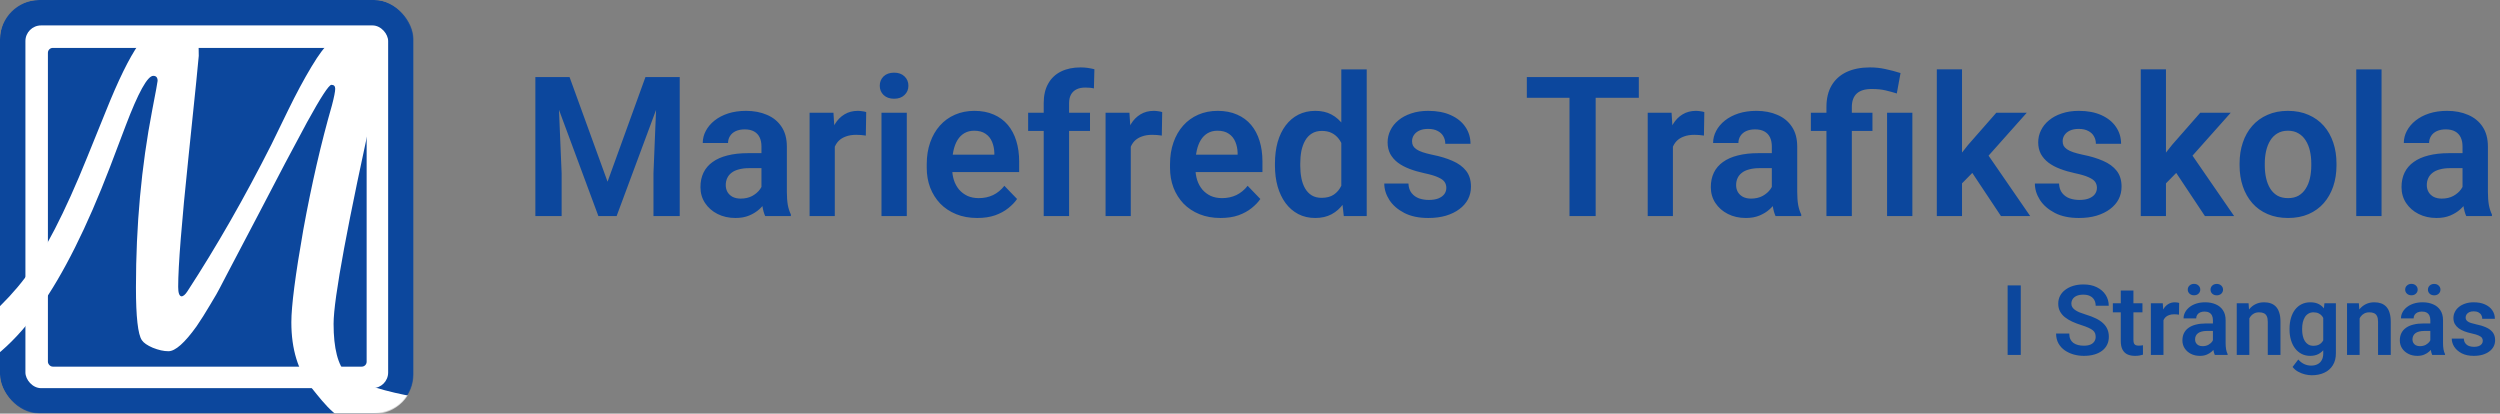 <svg width="2557" height="423" viewBox="0 0 2557 423" fill="none" xmlns="http://www.w3.org/2000/svg">
<rect x="0" y="0" width="2557" height="423" fill="#808080" stroke="none"/>
<mask id="mask0_23_2" style="mask-type:alpha" maskUnits="userSpaceOnUse" x="0" y="0" width="423" height="423">
<rect width="423" height="423" rx="40" fill="#0C479D"/>
</mask>
<g mask="url(#mask0_23_2)">
<rect width="423" height="423" rx="40" fill="#0C479D"/>
<rect x="26" y="26" width="371" height="371" rx="16" fill="white"/>
<rect x="49" y="49" width="326" height="326" rx="5" fill="#0C479D"/>
<path d="M422.5 405.503L409 433.5C399.401 434.18 373.8 433.5 369 433.5C346.848 433.5 332.512 413.828 318.482 396.479C304.822 379.471 297.992 357.19 297.992 329.636C297.992 312.968 302.053 281.502 310.175 235.238C318.667 188.635 328.451 146.114 339.527 107.674C341.742 99.17 342.85 93.557 342.85 90.836C342.85 88.115 341.558 86.754 338.973 86.754C336.389 86.754 328.082 99.51 314.052 125.023C300.391 150.196 283.962 181.321 264.763 218.4C245.564 255.138 234.488 276.229 231.534 281.672C228.95 286.774 226.735 291.026 224.889 294.428C223.412 297.49 220.089 303.273 214.92 311.777C210.121 319.941 205.505 327.255 201.075 333.718C188.891 350.727 179.292 359.231 172.277 359.231C167.477 359.231 162.124 358.04 156.216 355.659C150.678 353.278 146.986 350.726 145.14 348.005C141.079 342.222 139.048 324.193 139.048 293.918C139.048 230.646 144.586 170.266 155.663 112.777C159.355 93.727 161.201 83.692 161.201 82.672C161.201 79.27 159.724 77.569 156.77 77.569C150.863 77.569 141.448 94.578 128.526 128.595L112.466 170.946C88.836 232.517 64.838 280.481 40.47 314.838C16.472 349.196 -11.219 373.348 -42.601 387.295L-57 359.231C-21.187 334.738 6.319 309.736 25.517 284.223C45.086 258.71 66.315 217.55 89.206 160.741L108.035 114.308C120.957 81.991 132.218 59.03 141.817 45.423C151.417 31.476 170.431 32.003 182.245 32.003C201.813 32.003 203.29 35.388 203.29 57.159C203.29 58.86 199.783 93.387 192.768 160.741C185.753 227.755 182.245 271.977 182.245 293.408C182.245 299.531 183.353 302.762 185.568 303.103C187.414 303.103 189.445 301.402 191.66 298C221.566 252.077 250.179 202.072 277.501 147.985C280.823 141.181 286.546 129.445 294.669 112.777C302.791 96.109 310.729 81.311 318.482 68.385C326.236 55.458 332.143 47.634 336.204 44.913C340.266 41.851 346.727 40.321 355.588 40.321C364.449 40.321 372.017 43.382 378.294 49.505C384.94 55.288 388.262 62.261 388.262 70.426C388.262 78.59 386.97 87.944 384.386 98.49C355.588 228.095 341.189 305.654 341.189 331.167C341.189 356.339 345.619 373.518 354.48 382.703C363.341 392.227 400.348 401.761 422.5 405.503Z" fill="white"/>
</g>
<path d="M559.293 78.812H582.535L621.402 185.844L660.172 78.812H683.512L630.68 221H612.027L559.293 78.812ZM547.574 78.812H570.328L574.43 177.152V221H547.574V78.812ZM672.379 78.812H695.23V221H668.375V177.152L672.379 78.812ZM778.824 198.539V149.809C778.824 146.228 778.206 143.135 776.969 140.531C775.732 137.927 773.844 135.909 771.305 134.477C768.766 133.044 765.543 132.328 761.637 132.328C758.186 132.328 755.159 132.914 752.555 134.086C750.016 135.258 748.062 136.918 746.695 139.066C745.328 141.15 744.645 143.559 744.645 146.293H718.766C718.766 141.931 719.807 137.797 721.891 133.891C723.974 129.919 726.936 126.404 730.777 123.344C734.684 120.219 739.339 117.777 744.742 116.02C750.211 114.262 756.331 113.383 763.102 113.383C771.109 113.383 778.238 114.75 784.488 117.484C790.803 120.154 795.751 124.19 799.332 129.594C802.978 134.997 804.801 141.801 804.801 150.004V196.098C804.801 201.371 805.126 205.896 805.777 209.672C806.493 213.383 807.535 216.605 808.902 219.34V221H782.633C781.396 218.331 780.452 214.945 779.801 210.844C779.15 206.677 778.824 202.576 778.824 198.539ZM782.438 156.645L782.633 171.977H766.324C762.288 171.977 758.74 172.4 755.68 173.246C752.62 174.027 750.113 175.199 748.16 176.762C746.207 178.259 744.742 180.082 743.766 182.23C742.789 184.314 742.301 186.69 742.301 189.359C742.301 191.964 742.887 194.307 744.059 196.391C745.296 198.474 747.053 200.134 749.332 201.371C751.676 202.543 754.41 203.129 757.535 203.129C762.092 203.129 766.064 202.217 769.449 200.395C772.835 198.507 775.471 196.228 777.359 193.559C779.247 190.889 780.257 188.35 780.387 185.941L787.809 197.074C786.897 199.743 785.53 202.576 783.707 205.57C781.884 208.565 779.54 211.365 776.676 213.969C773.811 216.573 770.361 218.721 766.324 220.414C762.288 222.107 757.6 222.953 752.262 222.953C745.426 222.953 739.306 221.586 733.902 218.852C728.499 216.117 724.234 212.374 721.109 207.621C717.984 202.868 716.422 197.465 716.422 191.41C716.422 185.811 717.464 180.863 719.547 176.566C721.63 172.27 724.723 168.656 728.824 165.727C732.926 162.732 738.004 160.486 744.059 158.988C750.178 157.426 757.177 156.645 765.055 156.645H782.438ZM853.824 136.918V221H828.043V115.336H852.457L853.824 136.918ZM885.953 114.652L885.562 138.676C884.13 138.415 882.503 138.22 880.68 138.09C878.922 137.96 877.262 137.895 875.699 137.895C871.728 137.895 868.245 138.448 865.25 139.555C862.255 140.596 859.749 142.126 857.73 144.145C855.777 146.163 854.28 148.637 853.238 151.566C852.197 154.431 851.611 157.686 851.48 161.332L845.914 160.648C845.914 153.943 846.598 147.725 847.965 141.996C849.332 136.267 851.318 131.254 853.922 126.957C856.526 122.66 859.781 119.34 863.688 116.996C867.659 114.587 872.216 113.383 877.359 113.383C878.792 113.383 880.322 113.513 881.949 113.773C883.642 113.969 884.977 114.262 885.953 114.652ZM927.457 115.336V221H901.578V115.336H927.457ZM899.82 87.699C899.82 83.858 901.122 80.668 903.727 78.129C906.396 75.59 909.977 74.32 914.469 74.32C918.961 74.32 922.509 75.59 925.113 78.129C927.783 80.668 929.117 83.858 929.117 87.699C929.117 91.475 927.783 94.633 925.113 97.172C922.509 99.711 918.961 100.98 914.469 100.98C909.977 100.98 906.396 99.711 903.727 97.172C901.122 94.633 899.82 91.475 899.82 87.699ZM999.527 222.953C991.52 222.953 984.326 221.651 977.945 219.047C971.565 216.443 966.129 212.829 961.637 208.207C957.21 203.52 953.792 198.083 951.383 191.898C949.039 185.648 947.867 178.943 947.867 171.781V167.875C947.867 159.737 949.039 152.348 951.383 145.707C953.727 139.001 957.047 133.24 961.344 128.422C965.641 123.604 970.784 119.893 976.773 117.289C982.763 114.685 989.371 113.383 996.598 113.383C1004.08 113.383 1010.69 114.652 1016.42 117.191C1022.15 119.665 1026.94 123.181 1030.78 127.738C1034.62 132.296 1037.52 137.764 1039.47 144.145C1041.42 150.46 1042.4 157.458 1042.4 165.141V175.98H959.586V158.207H1017.01V156.254C1016.88 152.152 1016.1 148.409 1014.66 145.023C1013.23 141.573 1011.02 138.839 1008.02 136.82C1005.03 134.737 1001.15 133.695 996.402 133.695C992.561 133.695 989.208 134.542 986.344 136.234C983.544 137.862 981.201 140.206 979.312 143.266C977.49 146.26 976.122 149.841 975.211 154.008C974.299 158.174 973.844 162.797 973.844 167.875V171.781C973.844 176.208 974.43 180.31 975.602 184.086C976.839 187.862 978.629 191.15 980.973 193.949C983.382 196.684 986.246 198.832 989.566 200.395C992.952 201.892 996.793 202.641 1001.09 202.641C1006.49 202.641 1011.38 201.599 1015.74 199.516C1020.17 197.367 1024.01 194.21 1027.26 190.043L1040.25 203.52C1038.04 206.775 1035.04 209.9 1031.27 212.895C1027.55 215.889 1023.06 218.331 1017.79 220.219C1012.52 222.042 1006.43 222.953 999.527 222.953ZM1093.47 221H1067.5V105.57C1067.5 97.628 1069.03 90.954 1072.09 85.551C1075.15 80.082 1079.51 75.948 1085.17 73.148C1090.84 70.349 1097.51 68.949 1105.19 68.949C1107.73 68.949 1110.14 69.112 1112.42 69.438C1114.76 69.763 1117.07 70.219 1119.35 70.805L1118.86 90.434C1117.63 90.108 1116.26 89.88 1114.76 89.75C1113.33 89.62 1111.73 89.555 1109.98 89.555C1106.46 89.555 1103.47 90.173 1100.99 91.41C1098.52 92.647 1096.63 94.47 1095.33 96.879C1094.09 99.223 1093.47 102.12 1093.47 105.57V221ZM1114.86 115.336V133.891H1051.58V115.336H1114.86ZM1156.56 136.918V221H1130.78V115.336H1155.19L1156.56 136.918ZM1188.69 114.652L1188.3 138.676C1186.86 138.415 1185.24 138.22 1183.41 138.09C1181.66 137.96 1180 137.895 1178.43 137.895C1174.46 137.895 1170.98 138.448 1167.98 139.555C1164.99 140.596 1162.48 142.126 1160.46 144.145C1158.51 146.163 1157.01 148.637 1155.97 151.566C1154.93 154.431 1154.35 157.686 1154.21 161.332L1148.65 160.648C1148.65 153.943 1149.33 147.725 1150.7 141.996C1152.07 136.267 1154.05 131.254 1156.66 126.957C1159.26 122.66 1162.52 119.34 1166.42 116.996C1170.39 114.587 1174.95 113.383 1180.09 113.383C1181.53 113.383 1183.06 113.513 1184.68 113.773C1186.38 113.969 1187.71 114.262 1188.69 114.652ZM1248.36 222.953C1240.35 222.953 1233.15 221.651 1226.77 219.047C1220.39 216.443 1214.96 212.829 1210.46 208.207C1206.04 203.52 1202.62 198.083 1200.21 191.898C1197.87 185.648 1196.7 178.943 1196.7 171.781V167.875C1196.7 159.737 1197.87 152.348 1200.21 145.707C1202.55 139.001 1205.88 133.24 1210.17 128.422C1214.47 123.604 1219.61 119.893 1225.6 117.289C1231.59 114.685 1238.2 113.383 1245.43 113.383C1252.91 113.383 1259.52 114.652 1265.25 117.191C1270.98 119.665 1275.76 123.181 1279.61 127.738C1283.45 132.296 1286.34 137.764 1288.3 144.145C1290.25 150.46 1291.23 157.458 1291.23 165.141V175.98H1208.41V158.207H1265.84V156.254C1265.71 152.152 1264.92 148.409 1263.49 145.023C1262.06 141.573 1259.85 138.839 1256.85 136.82C1253.86 134.737 1249.98 133.695 1245.23 133.695C1241.39 133.695 1238.04 134.542 1235.17 136.234C1232.37 137.862 1230.03 140.206 1228.14 143.266C1226.32 146.26 1224.95 149.841 1224.04 154.008C1223.13 158.174 1222.67 162.797 1222.67 167.875V171.781C1222.67 176.208 1223.26 180.31 1224.43 184.086C1225.67 187.862 1227.46 191.15 1229.8 193.949C1232.21 196.684 1235.07 198.832 1238.39 200.395C1241.78 201.892 1245.62 202.641 1249.92 202.641C1255.32 202.641 1260.2 201.599 1264.57 199.516C1268.99 197.367 1272.83 194.21 1276.09 190.043L1289.08 203.52C1286.86 206.775 1283.87 209.9 1280.09 212.895C1276.38 215.889 1271.89 218.331 1266.62 220.219C1261.34 222.042 1255.26 222.953 1248.36 222.953ZM1371.89 198.539V71H1397.87V221H1374.43L1371.89 198.539ZM1304.02 169.438V167.387C1304.02 159.314 1304.93 151.99 1306.75 145.414C1308.64 138.773 1311.38 133.077 1314.96 128.324C1318.54 123.572 1322.87 119.893 1327.95 117.289C1333.09 114.685 1338.92 113.383 1345.43 113.383C1351.74 113.383 1357.24 114.652 1361.93 117.191C1366.68 119.73 1370.72 123.344 1374.04 128.031C1377.42 132.719 1380.13 138.285 1382.14 144.73C1384.16 151.111 1385.63 158.142 1386.54 165.824V171.391C1385.63 178.878 1384.16 185.746 1382.14 191.996C1380.13 198.246 1377.42 203.715 1374.04 208.402C1370.72 213.025 1366.68 216.605 1361.93 219.145C1357.18 221.684 1351.61 222.953 1345.23 222.953C1338.79 222.953 1332.99 221.618 1327.85 218.949C1322.77 216.28 1318.44 212.536 1314.86 207.719C1311.34 202.901 1308.64 197.237 1306.75 190.727C1304.93 184.216 1304.02 177.12 1304.02 169.438ZM1329.9 167.387V169.438C1329.9 173.995 1330.29 178.259 1331.07 182.23C1331.85 186.202 1333.12 189.717 1334.88 192.777C1336.64 195.772 1338.88 198.116 1341.62 199.809C1344.42 201.501 1347.8 202.348 1351.77 202.348C1356.85 202.348 1361.02 201.241 1364.27 199.027C1367.59 196.749 1370.17 193.656 1371.99 189.75C1373.81 185.779 1374.98 181.319 1375.5 176.371V161.039C1375.24 157.133 1374.56 153.52 1373.45 150.199C1372.41 146.879 1370.91 144.014 1368.96 141.605C1367.07 139.197 1364.73 137.309 1361.93 135.941C1359.13 134.574 1355.81 133.891 1351.97 133.891C1348 133.891 1344.61 134.77 1341.81 136.527C1339.01 138.22 1336.73 140.596 1334.98 143.656C1333.22 146.716 1331.92 150.264 1331.07 154.301C1330.29 158.337 1329.9 162.699 1329.9 167.387ZM1479.31 192.094C1479.31 189.88 1478.73 187.895 1477.55 186.137C1476.38 184.379 1474.17 182.784 1470.91 181.352C1467.72 179.854 1463.04 178.454 1456.85 177.152C1451.38 175.98 1446.34 174.516 1441.71 172.758C1437.09 171 1433.12 168.884 1429.8 166.41C1426.48 163.871 1423.88 160.909 1421.99 157.523C1420.17 154.073 1419.25 150.102 1419.25 145.609C1419.25 141.247 1420.2 137.146 1422.09 133.305C1423.97 129.398 1426.71 125.98 1430.29 123.051C1433.87 120.056 1438.23 117.712 1443.38 116.02C1448.52 114.262 1454.31 113.383 1460.76 113.383C1469.74 113.383 1477.46 114.848 1483.9 117.777C1490.41 120.707 1495.39 124.743 1498.84 129.887C1502.29 134.965 1504.02 140.694 1504.02 147.074H1478.24C1478.24 144.275 1477.59 141.736 1476.29 139.457C1475.05 137.178 1473.13 135.355 1470.52 133.988C1467.92 132.556 1464.63 131.84 1460.66 131.84C1457.08 131.84 1454.05 132.426 1451.58 133.598C1449.17 134.77 1447.35 136.299 1446.11 138.188C1444.87 140.076 1444.25 142.159 1444.25 144.438C1444.25 146.13 1444.58 147.66 1445.23 149.027C1445.95 150.329 1447.09 151.534 1448.65 152.641C1450.21 153.747 1452.33 154.757 1455 155.668C1457.73 156.579 1461.08 157.458 1465.05 158.305C1472.93 159.867 1479.8 161.951 1485.66 164.555C1491.58 167.094 1496.21 170.479 1499.53 174.711C1502.85 178.943 1504.51 184.346 1504.51 190.922C1504.51 195.609 1503.5 199.906 1501.48 203.812C1499.46 207.654 1496.53 211.007 1492.69 213.871C1488.85 216.736 1484.26 218.982 1478.92 220.609C1473.58 222.172 1467.56 222.953 1460.86 222.953C1451.15 222.953 1442.95 221.228 1436.25 217.777C1429.54 214.262 1424.46 209.835 1421.01 204.496C1417.56 199.092 1415.84 193.493 1415.84 187.699H1440.54C1440.74 191.801 1441.85 195.089 1443.86 197.562C1445.88 200.036 1448.42 201.827 1451.48 202.934C1454.61 203.975 1457.89 204.496 1461.34 204.496C1465.25 204.496 1468.54 203.975 1471.21 202.934C1473.88 201.827 1475.89 200.362 1477.26 198.539C1478.63 196.651 1479.31 194.503 1479.31 192.094ZM1632.05 78.812V221H1605.29V78.812H1632.05ZM1676.19 78.812V100.004H1561.64V78.812H1676.19ZM1711.05 136.918V221H1685.27V115.336H1709.68L1711.05 136.918ZM1743.18 114.652L1742.79 138.676C1741.36 138.415 1739.73 138.22 1737.91 138.09C1736.15 137.96 1734.49 137.895 1732.93 137.895C1728.95 137.895 1725.47 138.448 1722.48 139.555C1719.48 140.596 1716.98 142.126 1714.96 144.145C1713 146.163 1711.51 148.637 1710.46 151.566C1709.42 154.431 1708.84 157.686 1708.71 161.332L1703.14 160.648C1703.14 153.943 1703.82 147.725 1705.19 141.996C1706.56 136.267 1708.54 131.254 1711.15 126.957C1713.75 122.66 1717.01 119.34 1720.91 116.996C1724.89 114.587 1729.44 113.383 1734.59 113.383C1736.02 113.383 1737.55 113.513 1739.18 113.773C1740.87 113.969 1742.2 114.262 1743.18 114.652ZM1812.22 198.539V149.809C1812.22 146.228 1811.6 143.135 1810.37 140.531C1809.13 137.927 1807.24 135.909 1804.7 134.477C1802.16 133.044 1798.94 132.328 1795.04 132.328C1791.58 132.328 1788.56 132.914 1785.95 134.086C1783.41 135.258 1781.46 136.918 1780.09 139.066C1778.73 141.15 1778.04 143.559 1778.04 146.293H1752.16C1752.16 141.931 1753.21 137.797 1755.29 133.891C1757.37 129.919 1760.33 126.404 1764.18 123.344C1768.08 120.219 1772.74 117.777 1778.14 116.02C1783.61 114.262 1789.73 113.383 1796.5 113.383C1804.51 113.383 1811.64 114.75 1817.89 117.484C1824.2 120.154 1829.15 124.19 1832.73 129.594C1836.38 134.997 1838.2 141.801 1838.2 150.004V196.098C1838.2 201.371 1838.52 205.896 1839.18 209.672C1839.89 213.383 1840.93 216.605 1842.3 219.34V221H1816.03C1814.79 218.331 1813.85 214.945 1813.2 210.844C1812.55 206.677 1812.22 202.576 1812.22 198.539ZM1815.84 156.645L1816.03 171.977H1799.72C1795.69 171.977 1792.14 172.4 1789.08 173.246C1786.02 174.027 1783.51 175.199 1781.56 176.762C1779.61 178.259 1778.14 180.082 1777.16 182.23C1776.19 184.314 1775.7 186.69 1775.7 189.359C1775.7 191.964 1776.29 194.307 1777.46 196.391C1778.69 198.474 1780.45 200.134 1782.73 201.371C1785.07 202.543 1787.81 203.129 1790.93 203.129C1795.49 203.129 1799.46 202.217 1802.85 200.395C1806.23 198.507 1808.87 196.228 1810.76 193.559C1812.65 190.889 1813.65 188.35 1813.79 185.941L1821.21 197.074C1820.3 199.743 1818.93 202.576 1817.11 205.57C1815.28 208.565 1812.94 211.365 1810.07 213.969C1807.21 216.573 1803.76 218.721 1799.72 220.414C1795.69 222.107 1791 222.953 1785.66 222.953C1778.82 222.953 1772.7 221.586 1767.3 218.852C1761.9 216.117 1757.63 212.374 1754.51 207.621C1751.38 202.868 1749.82 197.465 1749.82 191.41C1749.82 185.811 1750.86 180.863 1752.95 176.566C1755.03 172.27 1758.12 168.656 1762.22 165.727C1766.32 162.732 1771.4 160.486 1777.46 158.988C1783.58 157.426 1790.58 156.645 1798.45 156.645H1815.84ZM1894.06 221H1868.08V109.477C1868.08 100.753 1869.84 93.396 1873.36 87.406C1876.94 81.352 1882.05 76.762 1888.69 73.637C1895.39 70.512 1903.37 68.949 1912.61 68.949C1918.02 68.949 1923.23 69.503 1928.24 70.609C1933.32 71.651 1938.52 73.018 1943.86 74.711L1940.05 95.609C1936.6 94.503 1932.83 93.461 1928.73 92.484C1924.69 91.508 1919.9 91.019 1914.37 91.019C1907.54 91.019 1902.42 92.582 1899.04 95.707C1895.72 98.832 1894.06 103.422 1894.06 109.477V221ZM1915.15 115.336V133.891H1852.16V115.336H1915.15ZM1955.97 115.336V221H1930.09V115.336H1955.97ZM2006.75 70.902V221H1980.97V70.902H2006.75ZM2072.96 115.336L2026.97 166.996L2002.07 192.289L1993.86 172.27L2013.1 148.051L2041.81 115.336H2072.96ZM2046.6 221L2013.88 171.781L2031.07 155.082L2076.48 221H2046.6ZM2144.74 192.094C2144.74 189.88 2144.16 187.895 2142.98 186.137C2141.81 184.379 2139.6 182.784 2136.34 181.352C2133.15 179.854 2128.47 178.454 2122.28 177.152C2116.81 175.98 2111.77 174.516 2107.14 172.758C2102.52 171 2098.55 168.884 2095.23 166.41C2091.91 163.871 2089.31 160.909 2087.42 157.523C2085.6 154.073 2084.68 150.102 2084.68 145.609C2084.68 141.247 2085.63 137.146 2087.52 133.305C2089.4 129.398 2092.14 125.98 2095.72 123.051C2099.3 120.056 2103.66 117.712 2108.8 116.02C2113.95 114.262 2119.74 113.383 2126.19 113.383C2135.17 113.383 2142.89 114.848 2149.33 117.777C2155.84 120.707 2160.82 124.743 2164.27 129.887C2167.72 134.965 2169.45 140.694 2169.45 147.074H2143.67C2143.67 144.275 2143.02 141.736 2141.71 139.457C2140.48 137.178 2138.56 135.355 2135.95 133.988C2133.35 132.556 2130.06 131.84 2126.09 131.84C2122.51 131.84 2119.48 132.426 2117.01 133.598C2114.6 134.77 2112.78 136.299 2111.54 138.188C2110.3 140.076 2109.68 142.159 2109.68 144.438C2109.68 146.13 2110.01 147.66 2110.66 149.027C2111.38 150.329 2112.52 151.534 2114.08 152.641C2115.64 153.747 2117.76 154.757 2120.43 155.668C2123.16 156.579 2126.51 157.458 2130.48 158.305C2138.36 159.867 2145.23 161.951 2151.09 164.555C2157.01 167.094 2161.64 170.479 2164.96 174.711C2168.28 178.943 2169.94 184.346 2169.94 190.922C2169.94 195.609 2168.93 199.906 2166.91 203.812C2164.89 207.654 2161.96 211.007 2158.12 213.871C2154.28 216.736 2149.69 218.982 2144.35 220.609C2139.01 222.172 2132.99 222.953 2126.29 222.953C2116.58 222.953 2108.38 221.228 2101.68 217.777C2094.97 214.262 2089.89 209.835 2086.44 204.496C2082.99 199.092 2081.27 193.493 2081.27 187.699H2105.97C2106.17 191.801 2107.27 195.089 2109.29 197.562C2111.31 200.036 2113.85 201.827 2116.91 202.934C2120.04 203.975 2123.32 204.496 2126.77 204.496C2130.68 204.496 2133.97 203.975 2136.64 202.934C2139.31 201.827 2141.32 200.362 2142.69 198.539C2144.06 196.651 2144.74 194.503 2144.74 192.094ZM2215.35 70.902V221H2189.57V70.902H2215.35ZM2281.56 115.336L2235.56 166.996L2210.66 192.289L2202.46 172.27L2221.7 148.051L2250.41 115.336H2281.56ZM2255.19 221L2222.48 171.781L2239.66 155.082L2285.07 221H2255.19ZM2290.64 169.242V167.191C2290.64 159.444 2291.75 152.315 2293.96 145.805C2296.17 139.229 2299.4 133.533 2303.63 128.715C2307.86 123.897 2313.04 120.154 2319.16 117.484C2325.28 114.75 2332.24 113.383 2340.05 113.383C2348 113.383 2355.03 114.75 2361.15 117.484C2367.33 120.154 2372.54 123.897 2376.77 128.715C2381.01 133.533 2384.23 139.229 2386.44 145.805C2388.65 152.315 2389.76 159.444 2389.76 167.191V169.242C2389.76 176.924 2388.65 184.053 2386.44 190.629C2384.23 197.139 2381.01 202.836 2376.77 207.719C2372.54 212.536 2367.37 216.28 2361.25 218.949C2355.13 221.618 2348.13 222.953 2340.25 222.953C2332.44 222.953 2325.44 221.618 2319.25 218.949C2313.07 216.28 2307.86 212.536 2303.63 207.719C2299.4 202.836 2296.17 197.139 2293.96 190.629C2291.75 184.053 2290.64 176.924 2290.64 169.242ZM2316.42 167.191V169.242C2316.42 173.865 2316.88 178.194 2317.79 182.23C2318.7 186.267 2320.1 189.815 2321.99 192.875C2323.88 195.935 2326.32 198.344 2329.31 200.102C2332.37 201.794 2336.02 202.641 2340.25 202.641C2344.42 202.641 2348 201.794 2350.99 200.102C2353.99 198.344 2356.43 195.935 2358.32 192.875C2360.27 189.815 2361.7 186.267 2362.61 182.23C2363.52 178.194 2363.98 173.865 2363.98 169.242V167.191C2363.98 162.634 2363.52 158.37 2362.61 154.398C2361.7 150.362 2360.27 146.814 2358.32 143.754C2356.43 140.629 2353.95 138.188 2350.89 136.43C2347.9 134.607 2344.29 133.695 2340.05 133.695C2335.89 133.695 2332.31 134.607 2329.31 136.43C2326.32 138.188 2323.88 140.629 2321.99 143.754C2320.1 146.814 2318.7 150.362 2317.79 154.398C2316.88 158.37 2316.42 162.634 2316.42 167.191ZM2435.86 71V221H2409.98V71H2435.86ZM2518.67 198.539V149.809C2518.67 146.228 2518.05 143.135 2516.81 140.531C2515.58 137.927 2513.69 135.909 2511.15 134.477C2508.61 133.044 2505.39 132.328 2501.48 132.328C2498.03 132.328 2495 132.914 2492.4 134.086C2489.86 135.258 2487.91 136.918 2486.54 139.066C2485.17 141.15 2484.49 143.559 2484.49 146.293H2458.61C2458.61 141.931 2459.65 137.797 2461.73 133.891C2463.82 129.919 2466.78 126.404 2470.62 123.344C2474.53 120.219 2479.18 117.777 2484.59 116.02C2490.05 114.262 2496.17 113.383 2502.95 113.383C2510.95 113.383 2518.08 114.75 2524.33 117.484C2530.65 120.154 2535.6 124.19 2539.18 129.594C2542.82 134.997 2544.64 141.801 2544.64 150.004V196.098C2544.64 201.371 2544.97 205.896 2545.62 209.672C2546.34 213.383 2547.38 216.605 2548.75 219.34V221H2522.48C2521.24 218.331 2520.3 214.945 2519.64 210.844C2518.99 206.677 2518.67 202.576 2518.67 198.539ZM2522.28 156.645L2522.48 171.977H2506.17C2502.13 171.977 2498.58 172.4 2495.52 173.246C2492.46 174.027 2489.96 175.199 2488 176.762C2486.05 178.259 2484.59 180.082 2483.61 182.23C2482.63 184.314 2482.14 186.69 2482.14 189.359C2482.14 191.964 2482.73 194.307 2483.9 196.391C2485.14 198.474 2486.9 200.134 2489.18 201.371C2491.52 202.543 2494.25 203.129 2497.38 203.129C2501.94 203.129 2505.91 202.217 2509.29 200.395C2512.68 198.507 2515.32 196.228 2517.2 193.559C2519.09 190.889 2520.1 188.35 2520.23 185.941L2527.65 197.074C2526.74 199.743 2525.37 202.576 2523.55 205.57C2521.73 208.565 2519.38 211.365 2516.52 213.969C2513.65 216.573 2510.2 218.721 2506.17 220.414C2502.13 222.107 2497.44 222.953 2492.11 222.953C2485.27 222.953 2479.15 221.586 2473.75 218.852C2468.34 216.117 2464.08 212.374 2460.95 207.621C2457.83 202.868 2456.27 197.465 2456.27 191.41C2456.27 185.811 2457.31 180.863 2459.39 176.566C2461.47 172.27 2464.57 168.656 2468.67 165.727C2472.77 162.732 2477.85 160.486 2483.9 158.988C2490.02 157.426 2497.02 156.645 2504.9 156.645H2522.28Z" fill="#0C479D"/>
<path d="M2066.84 291.906V363H2053.41V291.906H2066.84ZM2143.45 344.543C2143.45 343.176 2143.24 341.955 2142.82 340.881C2142.43 339.774 2141.69 338.781 2140.62 337.902C2139.58 336.991 2138.1 336.112 2136.18 335.266C2134.29 334.387 2131.85 333.475 2128.85 332.531C2125.53 331.49 2122.44 330.318 2119.57 329.016C2116.71 327.714 2114.19 326.2 2112.01 324.475C2109.86 322.749 2108.18 320.764 2106.98 318.518C2105.77 316.239 2105.17 313.602 2105.17 310.607C2105.17 307.678 2105.79 305.008 2107.03 302.6C2108.29 300.191 2110.09 298.124 2112.4 296.398C2114.71 294.641 2117.43 293.29 2120.55 292.346C2123.71 291.402 2127.19 290.93 2131 290.93C2136.27 290.93 2140.83 291.89 2144.67 293.811C2148.55 295.731 2151.54 298.335 2153.66 301.623C2155.77 304.911 2156.83 308.605 2156.83 312.707H2143.45C2143.45 310.493 2142.98 308.54 2142.04 306.848C2141.12 305.155 2139.72 303.82 2137.84 302.844C2135.98 301.867 2133.64 301.379 2130.8 301.379C2128.07 301.379 2125.79 301.786 2123.97 302.6C2122.18 303.413 2120.83 304.52 2119.92 305.92C2119.04 307.32 2118.6 308.882 2118.6 310.607C2118.6 311.91 2118.91 313.081 2119.53 314.123C2120.14 315.132 2121.07 316.092 2122.31 317.004C2123.55 317.883 2125.08 318.713 2126.9 319.494C2128.75 320.243 2130.9 320.992 2133.34 321.74C2137.25 322.912 2140.67 324.214 2143.6 325.646C2146.56 327.079 2149.02 328.706 2150.97 330.529C2152.96 332.352 2154.44 334.403 2155.41 336.682C2156.42 338.96 2156.93 341.548 2156.93 344.445C2156.93 347.505 2156.33 350.24 2155.12 352.648C2153.92 355.057 2152.19 357.108 2149.95 358.801C2147.7 360.493 2145 361.779 2141.84 362.658C2138.71 363.537 2135.22 363.977 2131.34 363.977C2127.89 363.977 2124.47 363.521 2121.09 362.609C2117.74 361.665 2114.69 360.266 2111.96 358.41C2109.22 356.522 2107.04 354.146 2105.41 351.281C2103.79 348.384 2102.97 344.999 2102.97 341.125H2116.45C2116.45 343.371 2116.81 345.292 2117.52 346.887C2118.27 348.449 2119.31 349.735 2120.65 350.744C2122.02 351.721 2123.61 352.437 2125.43 352.893C2127.26 353.348 2129.23 353.576 2131.34 353.576C2134.08 353.576 2136.32 353.202 2138.08 352.453C2139.87 351.672 2141.21 350.598 2142.08 349.23C2143 347.863 2143.45 346.301 2143.45 344.543ZM2191.3 310.168V319.445H2161.03V310.168H2191.3ZM2169.13 297.18H2182.07V347.766C2182.07 349.328 2182.29 350.533 2182.71 351.379C2183.13 352.225 2183.77 352.795 2184.61 353.088C2185.46 353.381 2186.47 353.527 2187.64 353.527C2188.49 353.527 2189.27 353.479 2189.98 353.381C2190.7 353.283 2191.3 353.186 2191.79 353.088L2191.84 362.756C2190.77 363.114 2189.54 363.407 2188.18 363.635C2186.84 363.863 2185.33 363.977 2183.64 363.977C2180.74 363.977 2178.2 363.488 2176.02 362.512C2173.84 361.503 2172.15 359.891 2170.94 357.678C2169.74 355.432 2169.13 352.469 2169.13 348.791V297.18ZM2212.79 320.959V363H2199.9V310.168H2212.1L2212.79 320.959ZM2228.85 309.826L2228.66 321.838C2227.94 321.708 2227.13 321.61 2226.21 321.545C2225.34 321.48 2224.51 321.447 2223.72 321.447C2221.74 321.447 2220 321.724 2218.5 322.277C2217 322.798 2215.75 323.563 2214.74 324.572C2213.76 325.581 2213.01 326.818 2212.49 328.283C2211.97 329.715 2211.68 331.343 2211.62 333.166L2208.83 332.824C2208.83 329.471 2209.17 326.363 2209.86 323.498C2210.54 320.633 2211.53 318.127 2212.84 315.979C2214.14 313.83 2215.77 312.17 2217.72 310.998C2219.7 309.794 2221.98 309.191 2224.55 309.191C2225.27 309.191 2226.04 309.257 2226.85 309.387C2227.7 309.484 2228.36 309.631 2228.85 309.826ZM2263.37 351.77V327.404C2263.37 325.614 2263.06 324.068 2262.45 322.766C2261.83 321.464 2260.88 320.454 2259.61 319.738C2258.34 319.022 2256.73 318.664 2254.78 318.664C2253.05 318.664 2251.54 318.957 2250.24 319.543C2248.97 320.129 2247.99 320.959 2247.31 322.033C2246.62 323.075 2246.28 324.279 2246.28 325.646H2233.34C2233.34 323.465 2233.86 321.398 2234.91 319.445C2235.95 317.46 2237.43 315.702 2239.35 314.172C2241.3 312.609 2243.63 311.389 2246.33 310.51C2249.07 309.631 2252.13 309.191 2255.51 309.191C2259.52 309.191 2263.08 309.875 2266.21 311.242C2269.36 312.577 2271.84 314.595 2273.63 317.297C2275.45 319.999 2276.36 323.4 2276.36 327.502V350.549C2276.36 353.186 2276.52 355.448 2276.85 357.336C2277.21 359.191 2277.73 360.803 2278.41 362.17V363H2265.28C2264.66 361.665 2264.19 359.973 2263.86 357.922C2263.54 355.839 2263.37 353.788 2263.37 351.77ZM2265.18 330.822L2265.28 338.488H2257.12C2255.1 338.488 2253.33 338.7 2251.8 339.123C2250.27 339.514 2249.02 340.1 2248.04 340.881C2247.06 341.63 2246.33 342.541 2245.84 343.615C2245.36 344.657 2245.11 345.845 2245.11 347.18C2245.11 348.482 2245.4 349.654 2245.99 350.695C2246.61 351.737 2247.49 352.567 2248.63 353.186C2249.8 353.771 2251.17 354.064 2252.73 354.064C2255.01 354.064 2256.99 353.609 2258.69 352.697C2260.38 351.753 2261.7 350.614 2262.64 349.279C2263.58 347.945 2264.09 346.675 2264.15 345.471L2267.87 351.037C2267.41 352.372 2266.73 353.788 2265.81 355.285C2264.9 356.783 2263.73 358.182 2262.3 359.484C2260.87 360.786 2259.14 361.861 2257.12 362.707C2255.1 363.553 2252.76 363.977 2250.09 363.977C2246.67 363.977 2243.61 363.293 2240.91 361.926C2238.21 360.559 2236.08 358.687 2234.52 356.311C2232.95 353.934 2232.17 351.232 2232.17 348.205C2232.17 345.406 2232.69 342.932 2233.73 340.783C2234.78 338.635 2236.32 336.828 2238.37 335.363C2240.42 333.866 2242.96 332.743 2245.99 331.994C2249.05 331.213 2252.55 330.822 2256.49 330.822H2265.18ZM2237.64 296.203C2237.64 294.543 2238.24 293.16 2239.45 292.053C2240.65 290.913 2242.18 290.344 2244.04 290.344C2245.93 290.344 2247.46 290.913 2248.63 292.053C2249.83 293.16 2250.43 294.543 2250.43 296.203C2250.43 297.831 2249.83 299.214 2248.63 300.354C2247.46 301.46 2245.93 302.014 2244.04 302.014C2242.18 302.014 2240.65 301.46 2239.45 300.354C2238.24 299.214 2237.64 297.831 2237.64 296.203ZM2260.93 296.252C2260.93 294.592 2261.52 293.208 2262.69 292.102C2263.89 290.962 2265.44 290.393 2267.33 290.393C2269.18 290.393 2270.71 290.962 2271.92 292.102C2273.12 293.208 2273.72 294.592 2273.72 296.252C2273.72 297.88 2273.12 299.263 2271.92 300.402C2270.71 301.509 2269.18 302.062 2267.33 302.062C2265.44 302.062 2263.89 301.509 2262.69 300.402C2261.52 299.263 2260.93 297.88 2260.93 296.252ZM2300.63 321.447V363H2287.74V310.168H2299.85L2300.63 321.447ZM2298.58 334.68H2294.77C2294.8 330.839 2295.32 327.355 2296.33 324.23C2297.34 321.105 2298.76 318.42 2300.58 316.174C2302.44 313.928 2304.63 312.202 2307.17 310.998C2309.71 309.794 2312.54 309.191 2315.67 309.191C2318.21 309.191 2320.5 309.549 2322.55 310.266C2324.6 310.982 2326.36 312.121 2327.83 313.684C2329.32 315.246 2330.46 317.297 2331.24 319.836C2332.06 322.342 2332.46 325.435 2332.46 329.113V363H2319.48V329.016C2319.48 326.607 2319.12 324.702 2318.4 323.303C2317.72 321.903 2316.71 320.91 2315.38 320.324C2314.07 319.738 2312.46 319.445 2310.54 319.445C2308.56 319.445 2306.81 319.852 2305.32 320.666C2303.85 321.447 2302.61 322.538 2301.61 323.938C2300.63 325.337 2299.88 326.949 2299.36 328.771C2298.84 330.594 2298.58 332.564 2298.58 334.68ZM2377.44 310.168H2389.15V361.389C2389.15 366.174 2388.11 370.227 2386.03 373.547C2383.98 376.9 2381.1 379.439 2377.39 381.164C2373.68 382.922 2369.36 383.801 2364.45 383.801C2362.33 383.801 2360.04 383.508 2357.56 382.922C2355.12 382.336 2352.76 381.408 2350.48 380.139C2348.24 378.902 2346.36 377.29 2344.87 375.305L2350.68 367.688C2352.44 369.738 2354.42 371.285 2356.63 372.326C2358.85 373.4 2361.24 373.938 2363.81 373.938C2366.42 373.938 2368.63 373.449 2370.45 372.473C2372.31 371.529 2373.72 370.129 2374.7 368.273C2375.71 366.451 2376.21 364.204 2376.21 361.535V322.229L2377.44 310.168ZM2341.74 337.219V336.193C2341.74 332.157 2342.23 328.495 2343.21 325.207C2344.18 321.887 2345.58 319.038 2347.41 316.662C2349.26 314.286 2351.49 312.447 2354.1 311.145C2356.73 309.842 2359.69 309.191 2362.98 309.191C2366.47 309.191 2369.4 309.826 2371.77 311.096C2374.18 312.365 2376.17 314.172 2377.73 316.516C2379.32 318.859 2380.56 321.643 2381.44 324.865C2382.35 328.055 2383.05 331.571 2383.54 335.412V338.195C2383.08 341.939 2382.35 345.373 2381.34 348.498C2380.37 351.623 2379.06 354.357 2377.44 356.701C2375.81 359.012 2373.79 360.803 2371.38 362.072C2368.97 363.342 2366.14 363.977 2362.88 363.977C2359.63 363.977 2356.7 363.309 2354.1 361.975C2351.49 360.64 2349.26 358.768 2347.41 356.359C2345.58 353.951 2344.18 351.118 2343.21 347.863C2342.23 344.608 2341.74 341.06 2341.74 337.219ZM2354.63 336.193V337.219C2354.63 339.497 2354.86 341.63 2355.32 343.615C2355.77 345.601 2356.47 347.359 2357.42 348.889C2358.36 350.386 2359.55 351.558 2360.98 352.404C2362.41 353.251 2364.12 353.674 2366.11 353.674C2368.78 353.674 2370.96 353.12 2372.65 352.014C2374.38 350.874 2375.68 349.328 2376.56 347.375C2377.47 345.389 2378.05 343.16 2378.31 340.686V333.02C2378.15 331.066 2377.79 329.26 2377.24 327.6C2376.72 325.939 2375.99 324.507 2375.04 323.303C2374.1 322.098 2372.89 321.154 2371.43 320.471C2369.96 319.787 2368.22 319.445 2366.21 319.445C2364.25 319.445 2362.54 319.885 2361.08 320.764C2359.61 321.61 2358.41 322.798 2357.46 324.328C2356.52 325.858 2355.8 327.632 2355.32 329.65C2354.86 331.669 2354.63 333.85 2354.63 336.193ZM2413.42 321.447V363H2400.53V310.168H2412.64L2413.42 321.447ZM2411.37 334.68H2407.56C2407.6 330.839 2408.12 327.355 2409.12 324.23C2410.13 321.105 2411.55 318.42 2413.37 316.174C2415.23 313.928 2417.43 312.202 2419.96 310.998C2422.5 309.794 2425.34 309.191 2428.46 309.191C2431 309.191 2433.29 309.549 2435.35 310.266C2437.4 310.982 2439.15 312.121 2440.62 313.684C2442.12 315.246 2443.26 317.297 2444.04 319.836C2444.85 322.342 2445.26 325.435 2445.26 329.113V363H2432.27V329.016C2432.27 326.607 2431.91 324.702 2431.2 323.303C2430.51 321.903 2429.5 320.91 2428.17 320.324C2426.87 319.738 2425.25 319.445 2423.33 319.445C2421.35 319.445 2419.61 319.852 2418.11 320.666C2416.64 321.447 2415.41 322.538 2414.4 323.938C2413.42 325.337 2412.67 326.949 2412.15 328.771C2411.63 330.594 2411.37 332.564 2411.37 334.68ZM2485.74 351.77V327.404C2485.74 325.614 2485.43 324.068 2484.81 322.766C2484.19 321.464 2483.25 320.454 2481.98 319.738C2480.71 319.022 2479.1 318.664 2477.14 318.664C2475.42 318.664 2473.9 318.957 2472.6 319.543C2471.33 320.129 2470.36 320.959 2469.67 322.033C2468.99 323.075 2468.65 324.279 2468.65 325.646H2455.71C2455.71 323.465 2456.23 321.398 2457.27 319.445C2458.31 317.46 2459.79 315.702 2461.71 314.172C2463.67 312.609 2465.99 311.389 2468.7 310.51C2471.43 309.631 2474.49 309.191 2477.88 309.191C2481.88 309.191 2485.44 309.875 2488.57 311.242C2491.73 312.577 2494.2 314.595 2495.99 317.297C2497.81 319.999 2498.72 323.4 2498.72 327.502V350.549C2498.72 353.186 2498.89 355.448 2499.21 357.336C2499.57 359.191 2500.09 360.803 2500.78 362.17V363H2487.64C2487.02 361.665 2486.55 359.973 2486.22 357.922C2485.9 355.839 2485.74 353.788 2485.74 351.77ZM2487.54 330.822L2487.64 338.488H2479.49C2477.47 338.488 2475.69 338.7 2474.16 339.123C2472.63 339.514 2471.38 340.1 2470.4 340.881C2469.43 341.63 2468.7 342.541 2468.21 343.615C2467.72 344.657 2467.47 345.845 2467.47 347.18C2467.47 348.482 2467.77 349.654 2468.35 350.695C2468.97 351.737 2469.85 352.567 2470.99 353.186C2472.16 353.771 2473.53 354.064 2475.09 354.064C2477.37 354.064 2479.36 353.609 2481.05 352.697C2482.74 351.753 2484.06 350.614 2485 349.279C2485.95 347.945 2486.45 346.675 2486.52 345.471L2490.23 351.037C2489.77 352.372 2489.09 353.788 2488.18 355.285C2487.27 356.783 2486.09 358.182 2484.66 359.484C2483.23 360.786 2481.5 361.861 2479.49 362.707C2477.47 363.553 2475.12 363.977 2472.46 363.977C2469.04 363.977 2465.98 363.293 2463.28 361.926C2460.57 360.559 2458.44 358.687 2456.88 356.311C2455.32 353.934 2454.54 351.232 2454.54 348.205C2454.54 345.406 2455.06 342.932 2456.1 340.783C2457.14 338.635 2458.69 336.828 2460.74 335.363C2462.79 333.866 2465.33 332.743 2468.35 331.994C2471.41 331.213 2474.91 330.822 2478.85 330.822H2487.54ZM2460 296.203C2460 294.543 2460.61 293.16 2461.81 292.053C2463.01 290.913 2464.54 290.344 2466.4 290.344C2468.29 290.344 2469.82 290.913 2470.99 292.053C2472.19 293.16 2472.8 294.543 2472.8 296.203C2472.8 297.831 2472.19 299.214 2470.99 300.354C2469.82 301.46 2468.29 302.014 2466.4 302.014C2464.54 302.014 2463.01 301.46 2461.81 300.354C2460.61 299.214 2460 297.831 2460 296.203ZM2483.29 296.252C2483.29 294.592 2483.88 293.208 2485.05 292.102C2486.26 290.962 2487.8 290.393 2489.69 290.393C2491.55 290.393 2493.08 290.962 2494.28 292.102C2495.49 293.208 2496.09 294.592 2496.09 296.252C2496.09 297.88 2495.49 299.263 2494.28 300.402C2493.08 301.509 2491.55 302.062 2489.69 302.062C2487.8 302.062 2486.26 301.509 2485.05 300.402C2483.88 299.263 2483.29 297.88 2483.29 296.252ZM2539.4 348.547C2539.4 347.44 2539.11 346.447 2538.52 345.568C2537.93 344.689 2536.83 343.892 2535.2 343.176C2533.6 342.427 2531.26 341.727 2528.17 341.076C2525.43 340.49 2522.91 339.758 2520.6 338.879C2518.29 338 2516.3 336.942 2514.64 335.705C2512.98 334.436 2511.68 332.954 2510.74 331.262C2509.82 329.536 2509.37 327.551 2509.37 325.305C2509.37 323.124 2509.84 321.073 2510.79 319.152C2511.73 317.199 2513.1 315.49 2514.89 314.025C2516.68 312.528 2518.86 311.356 2521.43 310.51C2524 309.631 2526.9 309.191 2530.12 309.191C2534.61 309.191 2538.47 309.924 2541.69 311.389C2544.95 312.854 2547.44 314.872 2549.16 317.443C2550.89 319.982 2551.75 322.847 2551.75 326.037H2538.86C2538.86 324.637 2538.54 323.368 2537.88 322.229C2537.27 321.089 2536.31 320.178 2535 319.494C2533.7 318.778 2532.06 318.42 2530.07 318.42C2528.28 318.42 2526.77 318.713 2525.53 319.299C2524.33 319.885 2523.42 320.65 2522.8 321.594C2522.18 322.538 2521.87 323.579 2521.87 324.719C2521.87 325.565 2522.03 326.33 2522.36 327.014C2522.72 327.665 2523.29 328.267 2524.07 328.82C2524.85 329.374 2525.91 329.878 2527.24 330.334C2528.61 330.79 2530.28 331.229 2532.27 331.652C2536.21 332.434 2539.64 333.475 2542.57 334.777C2545.53 336.047 2547.85 337.74 2549.51 339.855C2551.17 341.971 2552 344.673 2552 347.961C2552 350.305 2551.49 352.453 2550.48 354.406C2549.47 356.327 2548.01 358.003 2546.09 359.436C2544.17 360.868 2541.87 361.991 2539.2 362.805C2536.53 363.586 2533.52 363.977 2530.17 363.977C2525.32 363.977 2521.22 363.114 2517.87 361.389C2514.51 359.631 2511.97 357.417 2510.25 354.748C2508.52 352.046 2507.66 349.247 2507.66 346.35H2520.01C2520.11 348.4 2520.66 350.044 2521.67 351.281C2522.68 352.518 2523.95 353.413 2525.48 353.967C2527.04 354.488 2528.69 354.748 2530.41 354.748C2532.37 354.748 2534.01 354.488 2535.35 353.967C2536.68 353.413 2537.69 352.681 2538.37 351.77C2539.06 350.826 2539.4 349.751 2539.4 348.547Z" fill="#0C479D"/>
</svg>

